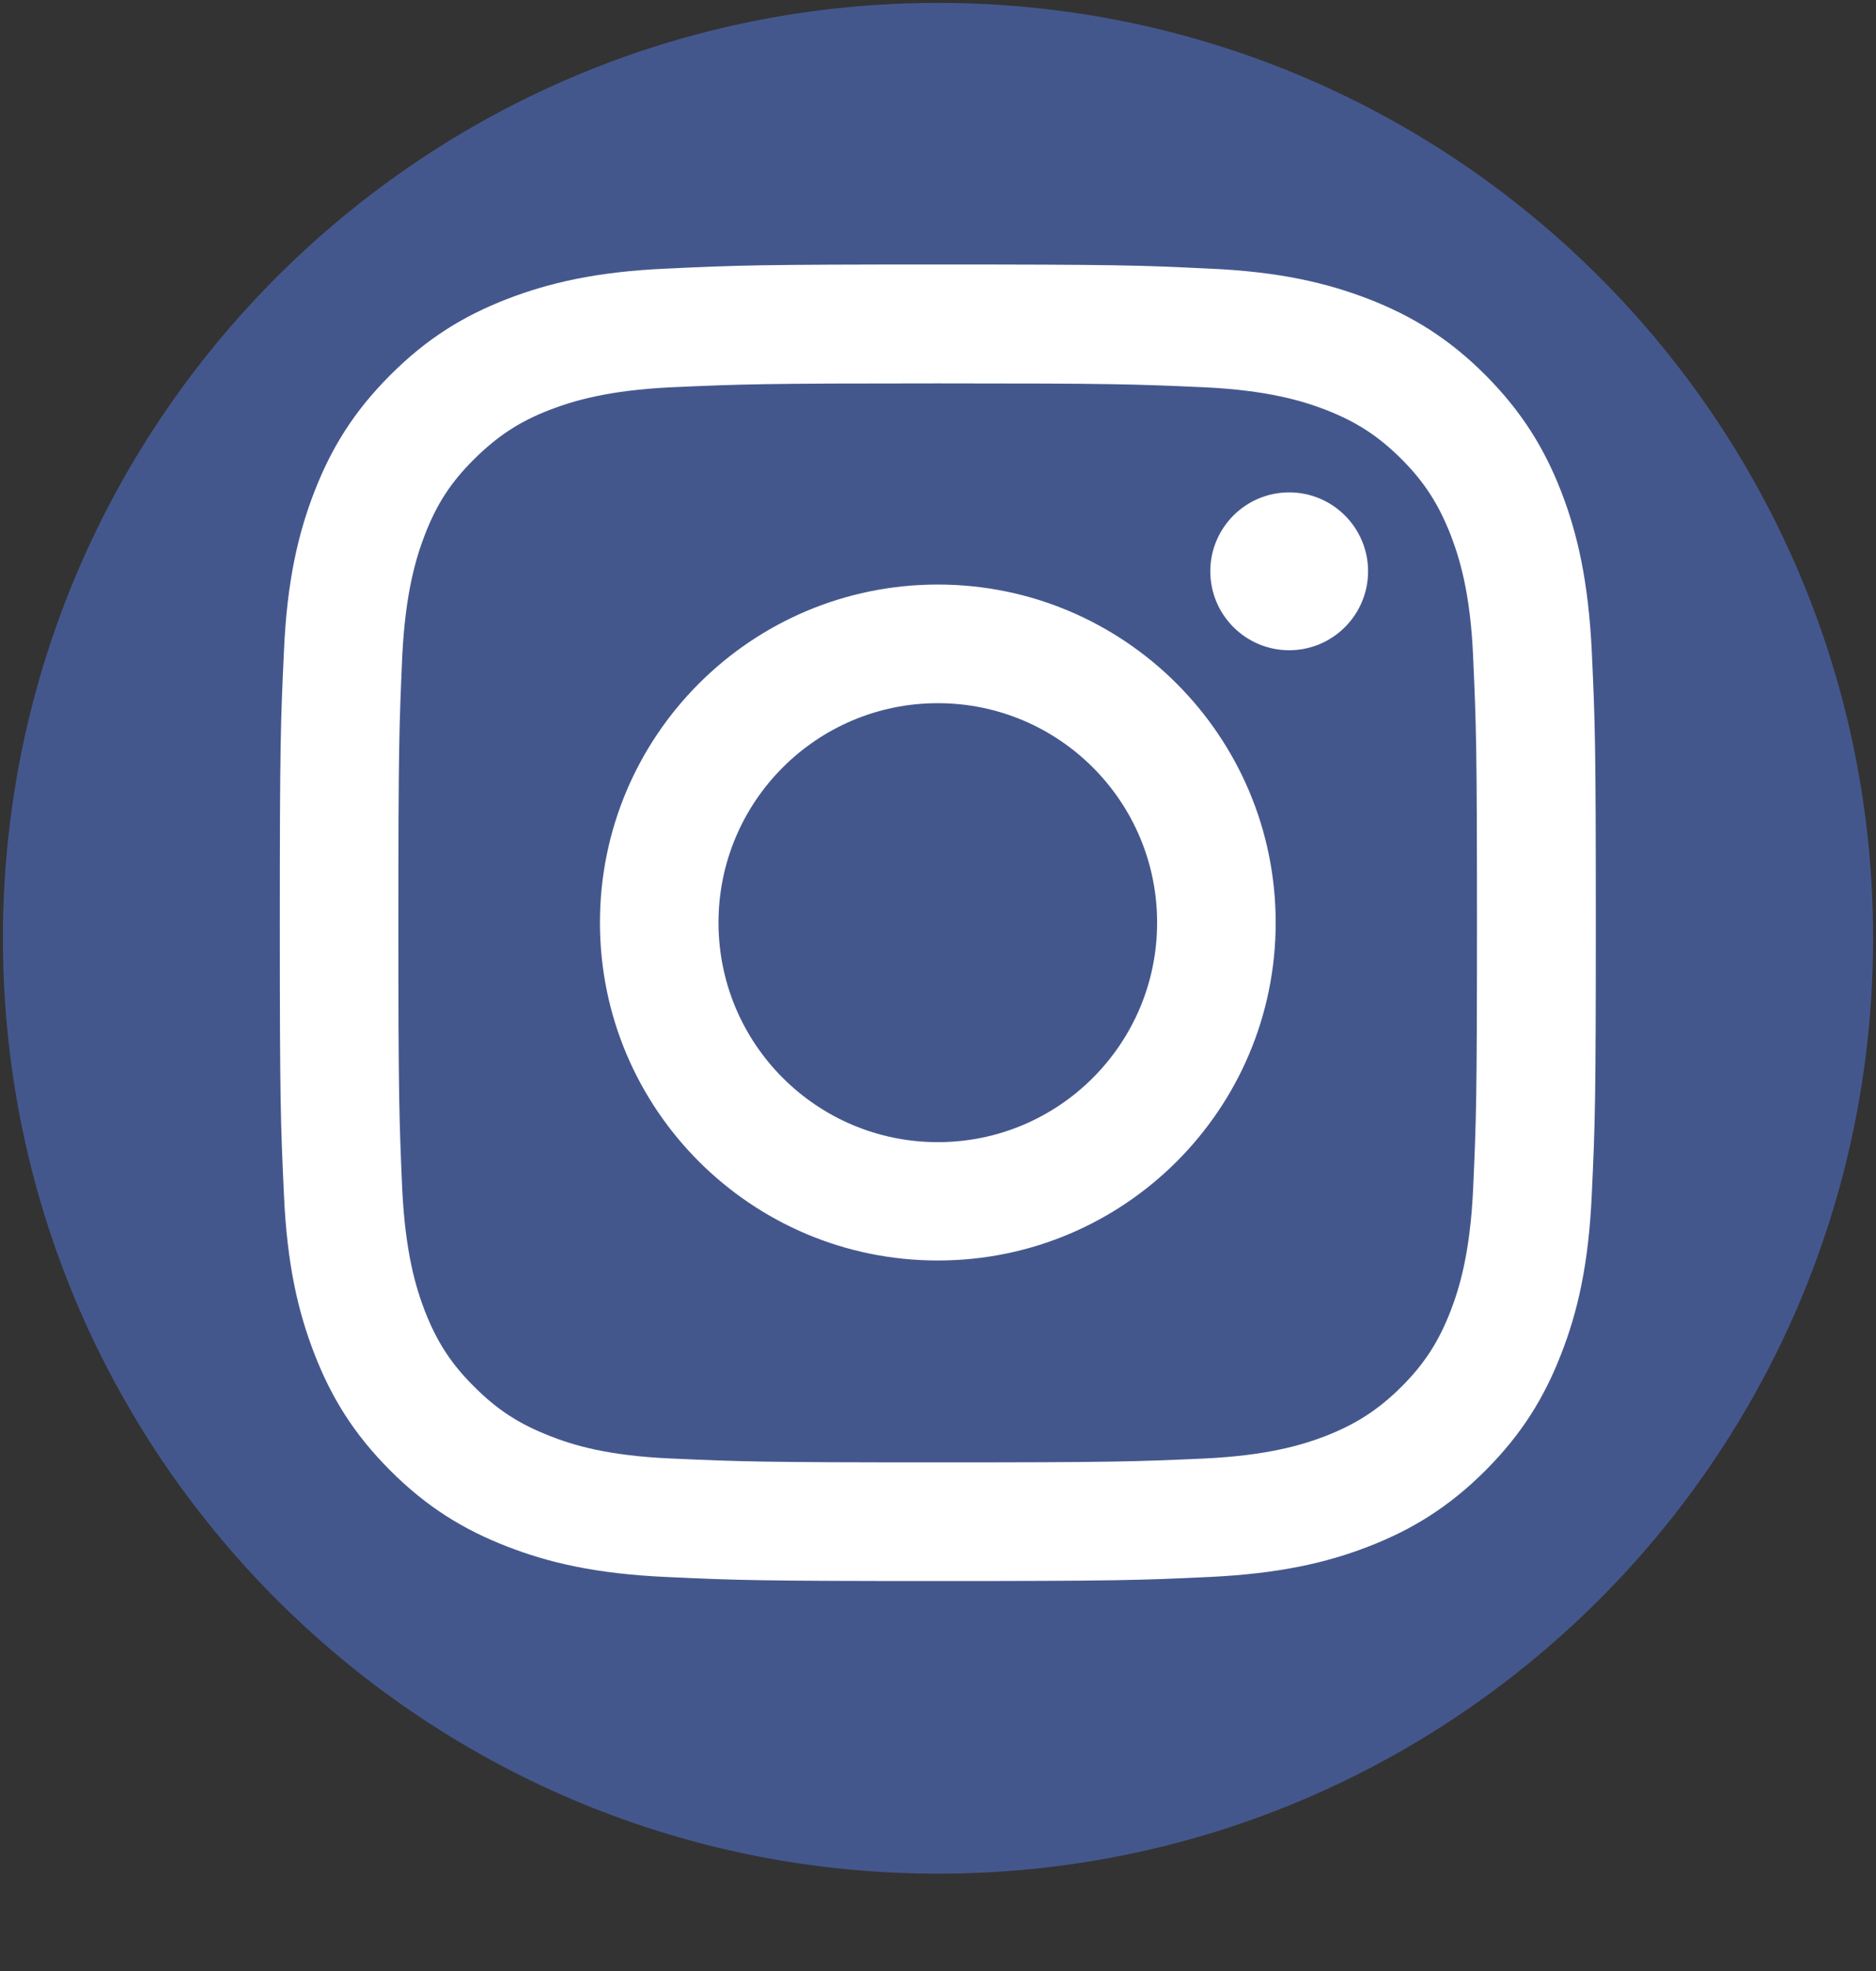 <?xml version="1.0" encoding="UTF-8"?>
<svg xmlns="http://www.w3.org/2000/svg" width="20" height="21" viewBox="0 0 20 21" fill="none">
  <rect x="0" y="0" width="20" height="21" fill="#333333" stroke="none"/>
  <path d="M19.969 10.028C19.986 4.524 15.537 0.048 10.031 0.031C4.526 0.014 0.049 4.462 0.031 9.966C0.014 15.47 4.463 19.946 9.969 19.963C15.474 19.98 19.951 15.532 19.969 10.028Z" fill="#44578D"></path>
  <path d="M7.66 9.83C7.66 8.539 8.707 7.492 9.998 7.492C11.289 7.492 12.336 8.539 12.336 9.83C12.336 11.122 11.289 12.169 9.998 12.169C8.707 12.169 7.66 11.122 7.66 9.83ZM6.396 9.83C6.396 11.819 8.01 13.43 9.998 13.43C11.986 13.43 13.6 11.819 13.6 9.83C13.6 7.842 11.986 6.228 9.998 6.228C8.01 6.228 6.396 7.839 6.396 9.83ZM12.903 6.087C12.903 6.551 13.28 6.928 13.744 6.928C14.208 6.928 14.585 6.551 14.585 6.087C14.585 5.623 14.208 5.246 13.744 5.246C13.28 5.246 12.903 5.623 12.903 6.087ZM7.163 15.54C6.48 15.511 6.108 15.397 5.861 15.299C5.533 15.171 5.3 15.02 5.056 14.775C4.809 14.531 4.657 14.295 4.53 13.97C4.435 13.723 4.321 13.351 4.288 12.668C4.256 11.927 4.247 11.707 4.247 9.833C4.247 7.959 4.256 7.739 4.288 6.998C4.321 6.315 4.435 5.943 4.53 5.696C4.657 5.368 4.809 5.135 5.056 4.891C5.303 4.647 5.536 4.492 5.861 4.367C6.108 4.272 6.48 4.158 7.163 4.126C7.904 4.093 8.126 4.085 9.998 4.085C11.87 4.085 12.092 4.093 12.833 4.126C13.516 4.158 13.888 4.272 14.135 4.367C14.463 4.495 14.696 4.647 14.941 4.891C15.185 5.135 15.336 5.371 15.464 5.696C15.559 5.943 15.676 6.315 15.705 6.998C15.738 7.739 15.746 7.959 15.746 9.833C15.746 11.707 15.738 11.927 15.705 12.668C15.673 13.351 15.559 13.723 15.464 13.97C15.336 14.298 15.185 14.531 14.941 14.775C14.694 15.02 14.46 15.171 14.135 15.299C13.888 15.394 13.516 15.508 12.833 15.54C12.092 15.573 11.873 15.581 9.998 15.581C8.124 15.581 7.904 15.573 7.163 15.54ZM7.107 2.862C6.361 2.894 5.851 3.014 5.403 3.187C4.942 3.366 4.551 3.605 4.161 3.996C3.77 4.386 3.531 4.777 3.352 5.238C3.179 5.683 3.059 6.193 3.027 6.941C2.992 7.69 2.983 7.929 2.983 9.833C2.983 11.737 2.992 11.976 3.027 12.725C3.059 13.471 3.179 13.981 3.352 14.425C3.531 14.887 3.77 15.277 4.161 15.668C4.551 16.058 4.942 16.297 5.403 16.476C5.848 16.65 6.358 16.769 7.107 16.802C7.855 16.837 8.094 16.845 9.998 16.845C11.902 16.845 12.144 16.837 12.89 16.802C13.636 16.767 14.146 16.65 14.593 16.476C15.054 16.297 15.445 16.058 15.836 15.668C16.226 15.277 16.465 14.887 16.644 14.425C16.818 13.981 16.937 13.471 16.97 12.725C17.005 11.976 17.013 11.737 17.013 9.833C17.013 7.929 17.005 7.69 16.97 6.941C16.934 6.196 16.818 5.686 16.644 5.238C16.465 4.777 16.224 4.386 15.836 3.996C15.445 3.605 15.054 3.366 14.593 3.187C14.146 3.014 13.636 2.894 12.89 2.862C12.141 2.826 11.902 2.818 9.998 2.818C8.094 2.818 7.855 2.826 7.107 2.862Z" fill="white"></path>
</svg>
